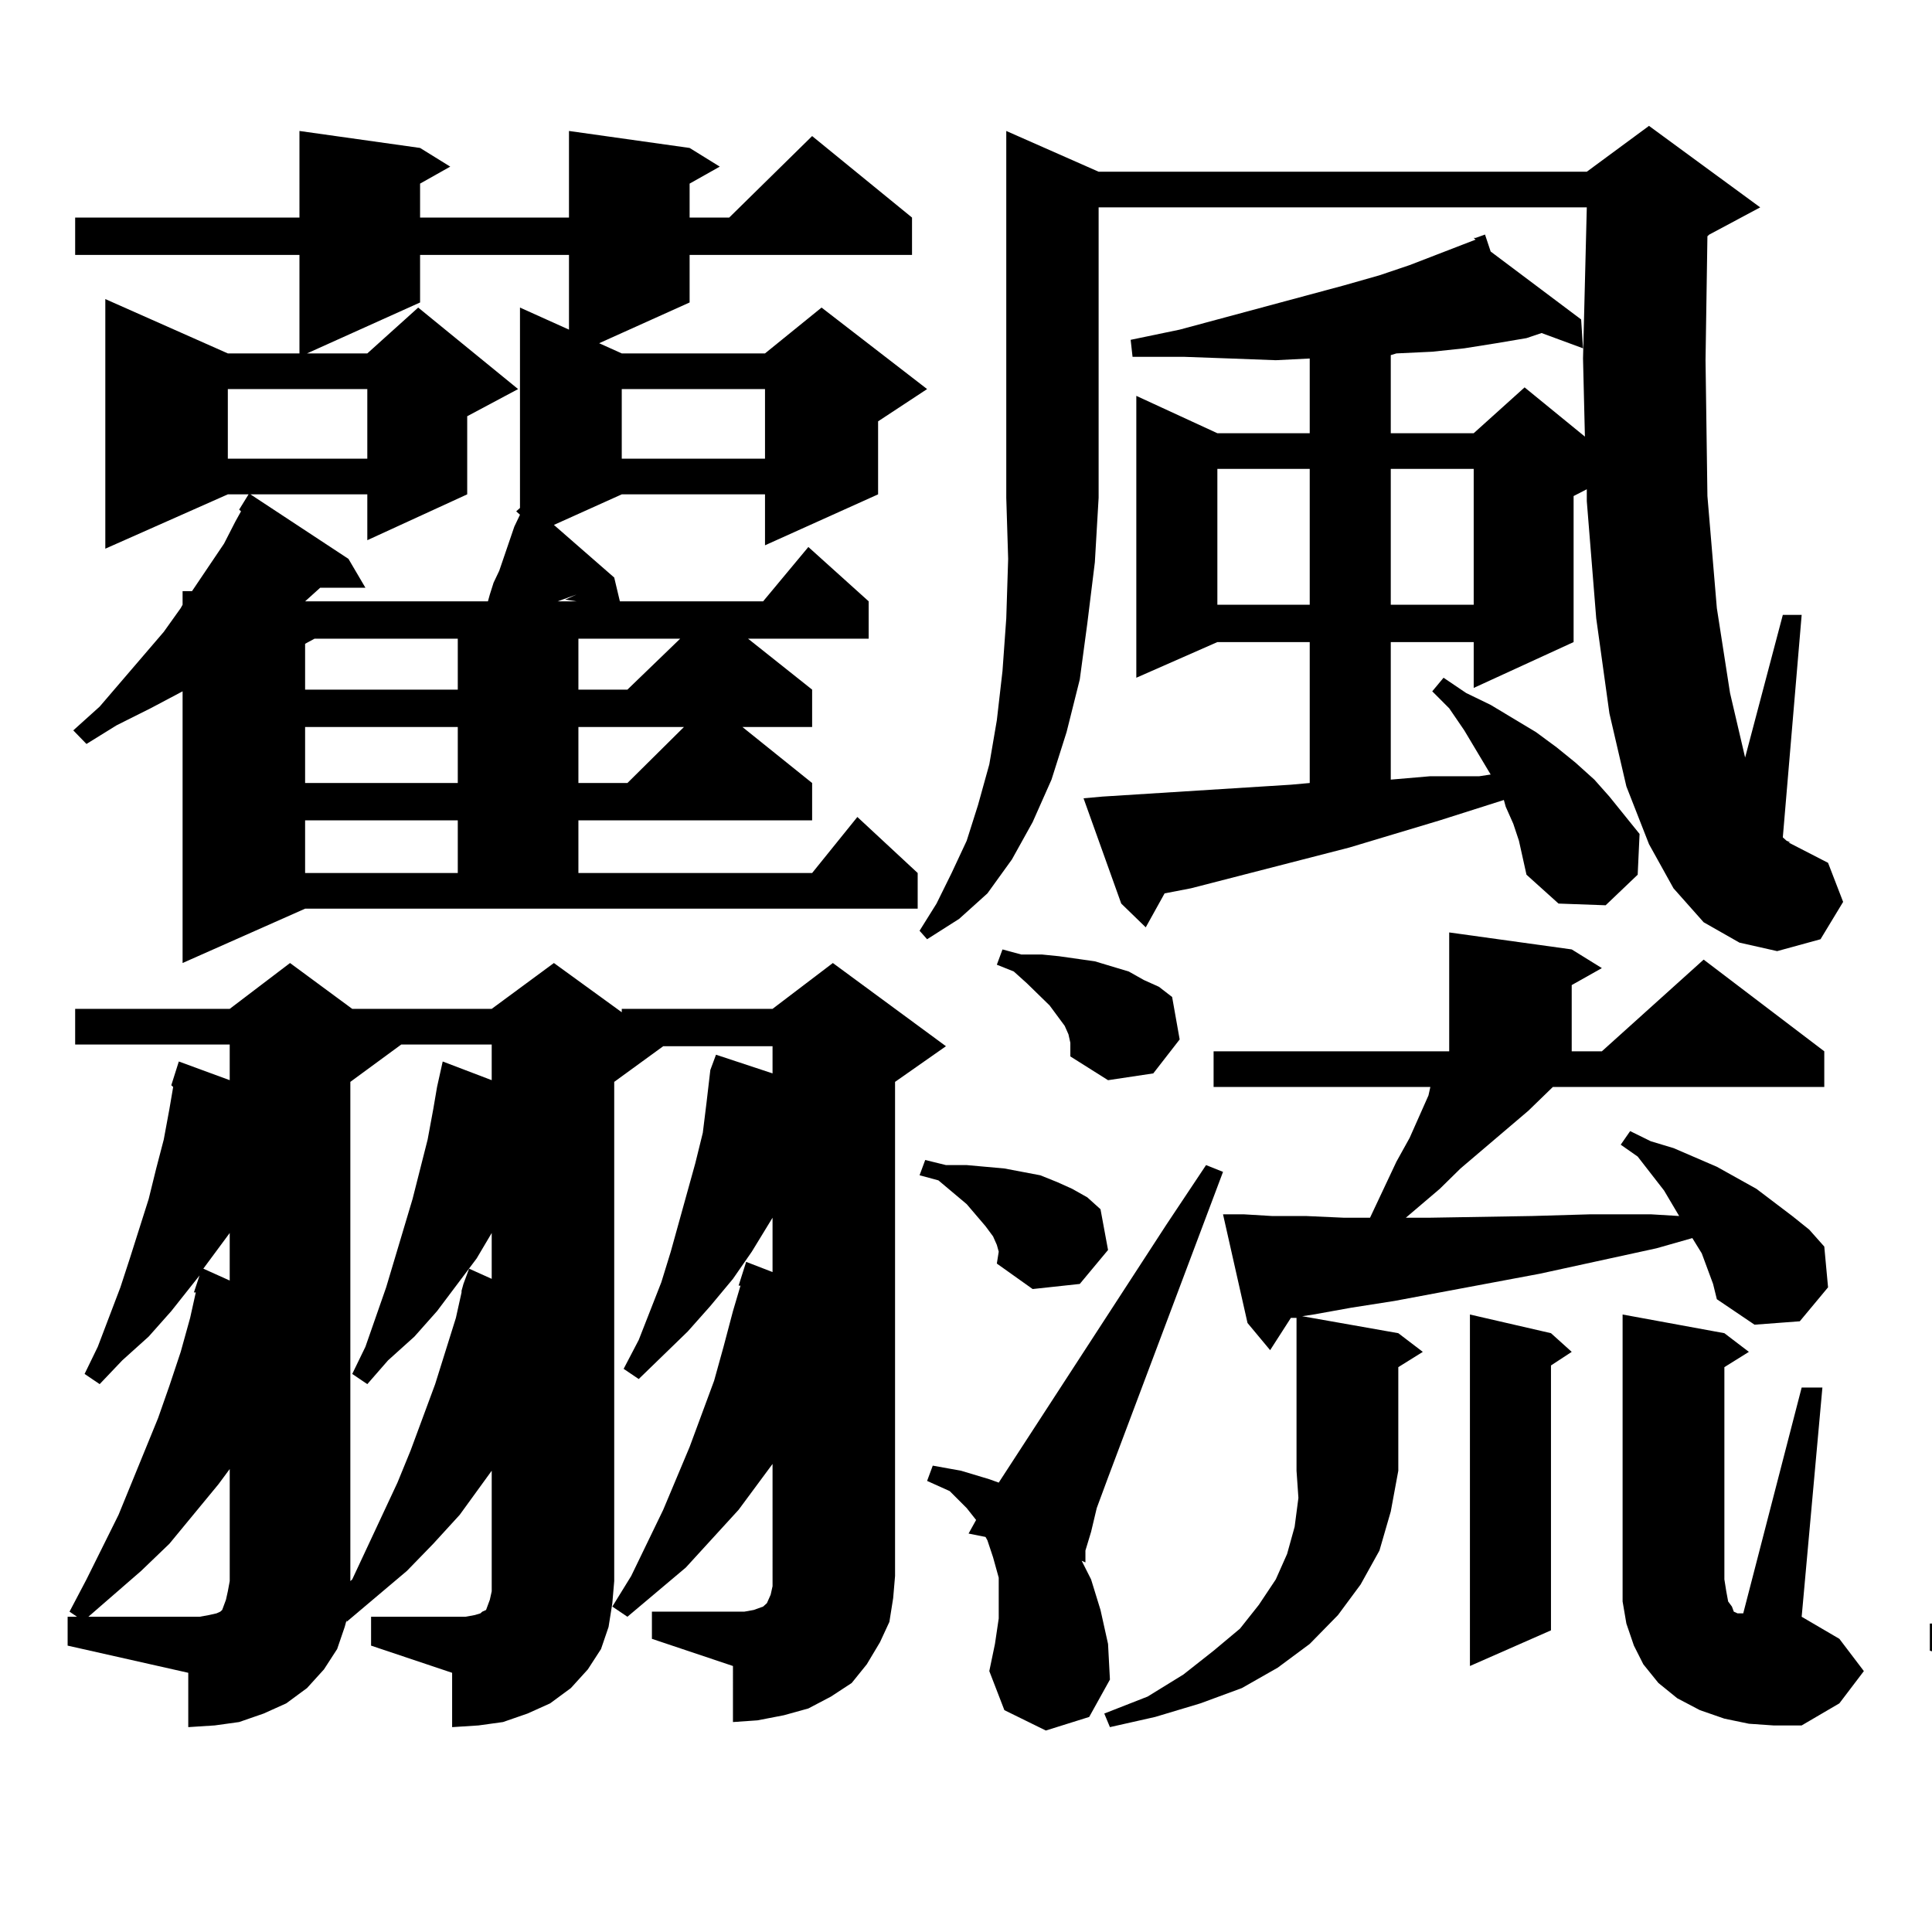 <?xml version="1.0" encoding="utf-8"?>
<!-- Generator: Adobe Illustrator 16.0.0, SVG Export Plug-In . SVG Version: 6.00 Build 0)  -->
<!DOCTYPE svg PUBLIC "-//W3C//DTD SVG 1.1//EN" "http://www.w3.org/Graphics/SVG/1.1/DTD/svg11.dtd">
<svg version="1.1" id="图层_1" xmlns="http://www.w3.org/2000/svg" xmlns:xlink="http://www.w3.org/1999/xlink" x="0px" y="0px"
	 width="1000px" height="1000px" viewBox="0 0 1000 1000" enable-background="new 0 0 1000 1000" xml:space="preserve">
<path d="M337.431,834.195h41.95h5.854l4.878-0.879l4.878-1.758l1.951-1.758l1.951-4.395l0.976-4.395v-5.273V757.73l-17.561,23.73
	l-27.316,29.883l-30.243,25.488l-7.805-5.273l9.756-15.82l16.585-34.277l13.658-32.52l12.683-34.277l4.878-17.578l4.878-18.457
	l3.902-13.184h-0.976l3.902-12.305l13.658,5.273v-28.125l-10.731,17.578l-9.756,14.063l-11.707,14.063l-11.707,13.184
	l-25.365,24.609l-7.805-5.273l7.805-14.941l11.707-29.883l4.878-15.82l12.683-45.703l3.902-15.82l1.951-15.82l1.951-16.699
	l2.927-7.91l29.268,9.668V541.52h-56.584l-25.365,18.457v258.398l-0.976,11.426l-1.951,12.305l-3.902,11.426l-6.829,10.547
	l-8.78,9.668l-10.731,7.91l-11.707,5.273l-12.683,4.395l-12.683,1.758l-13.658,0.879v-28.125l-41.95-14.063v-14.941h41.95h6.829
	l4.878-0.879l2.927-0.879l0.976-0.879l1.951-0.879l0.976-2.637l0.976-2.637l0.976-4.395v-62.402l-16.585,22.852l-13.658,14.941
	l-13.658,14.063l-31.219,26.367v-0.879l-0.976,3.516l-3.902,11.426l-6.829,10.547l-8.78,9.668l-10.731,7.91l-11.707,5.273
	l-12.683,4.395l-12.683,1.758l-13.658,0.879v-28.125l-62.438-14.063v-14.941h4.878l-3.902-2.637l8.78-16.699l16.585-33.398
	l6.829-16.699L81.827,734l5.854-16.699l5.854-17.578l4.878-17.578l2.927-13.184h-0.976l2.927-8.789l-14.634,18.457l-11.707,13.184
	l-13.658,12.305l-11.707,12.305l-7.805-5.273l6.829-14.063l11.707-30.762l4.878-14.941l9.756-30.762l3.902-15.82l3.902-14.941
	l2.927-15.82l1.951-11.426l-0.976-0.879l3.902-12.305l26.341,9.668v-18.457H38.901v-18.457h79.998l31.219-23.73l32.194,23.73h72.193
	l32.194-23.73l35.121,25.488v-1.758h78.047l31.219-23.73l58.535,43.066l-26.341,18.457v255.762l-0.976,11.426l-1.951,12.305
	l-4.878,10.547l-6.829,11.426l-7.805,9.668l-10.731,7.031l-11.707,6.152l-12.683,3.516l-13.658,2.637l-12.683,0.879V862.32
	l-41.95-14.063V834.195z M94.51,498.453V357.828l-16.585,8.789l-17.561,8.789l-15.609,9.668l-6.829-7.031l13.658-12.305
	l33.17-38.672l8.78-12.305l0.976-1.758v-7.031h4.878l16.585-24.609l5.854-11.426l2.927-5.273l-0.976-0.879l4.878-7.91h-10.731
	L54.511,284V154.801l63.413,28.125h37.072v-50.977H38.901v-19.336h116.095V67.789l62.438,8.789l15.609,9.668l-15.609,8.789v17.578
	h77.071V67.789l62.438,8.789l15.609,9.668l-15.609,8.789v17.578h20.487l42.926-42.188l51.706,42.188v19.336H356.942v24.609
	l-46.828,21.094l11.707,5.273h74.145l29.268-23.73l54.633,42.188l-25.365,16.699v37.793l-58.535,26.367v-26.367h-74.145
	l-35.121,15.82l31.219,27.246l2.927,12.305h74.145l23.414-28.125l31.219,28.125v19.336h-62.438l33.17,26.367v19.336h-36.097
	l36.097,29.004v19.336H299.383v27.246h120.973l23.414-29.004l31.219,29.004v18.457H157.923L94.51,498.453z M113.046,768.277
	l-25.365,30.762l-14.634,14.063l-27.316,23.73h51.706h5.854l4.878-0.879l3.902-0.879l1.951-0.879l0.976-0.879l0.976-2.637
	l0.976-2.637l0.976-4.395l0.976-5.273v-58.008L113.046,768.277z M118.899,638.199l-13.658,18.457l13.658,6.152V638.199z
	 M117.924,201.383v36.035h72.193v-36.035H117.924z M217.434,131.949v24.609l-58.535,26.367h31.219l26.341-23.73l51.706,42.188
	l-26.341,14.063v40.43l-51.706,23.73v-23.73h-60.486l50.73,33.398l8.78,14.941h-23.414l-7.805,7.031h94.632l0.976-3.516l1.951-6.152
	l2.927-6.152l7.805-22.852l2.927-6.152l-1.951-1.758l1.951-1.758V159.195l25.365,11.426v-38.672H217.434z M162.801,330.582
	l-4.878,2.637v23.73h79.022v-26.367H162.801z M157.923,376.285v29.004h79.022v-29.004H157.923z M157.923,424.625v27.246h79.022
	v-27.246H157.923z M182.313,817.496l23.414-50.098l6.829-16.699l12.683-34.277l10.731-34.277l2.927-13.184v-0.879l0.976-3.516
	l2.927-7.91l11.707,5.273v-23.73l-7.805,13.184l-20.487,27.246l-11.707,13.184l-13.658,12.305l-10.731,12.305l-7.805-5.273
	l6.829-14.063l10.731-30.762l13.658-45.703l7.805-30.762l2.927-15.82l1.951-11.426l2.927-13.184l25.365,9.668v-18.457h-46.828
	l-26.341,19.336v258.398L182.313,817.496z M288.651,311.246h9.756l-5.854-0.879l5.854-2.637L288.651,311.246z M299.383,330.582
	v26.367h25.365l27.316-26.367H299.383z M299.383,376.285v29.004h25.365l29.268-29.004H299.383z M321.821,201.383v36.035h74.145
	v-36.035H321.821z M568.645,88.883h252.677l32.194-23.73l57.56,42.188l-26.341,14.063l-0.976,0.879l-0.976,64.16l0.976,70.313
	l4.878,58.008l6.829,43.945l7.805,33.398l19.512-73.828h9.756l-9.756,115.137l1.951,1.758l1.951,0.879h-0.976l20.487,10.547
	l7.805,20.215l-11.707,19.336l-22.438,6.152l-19.512-4.395l-18.536-10.547l-15.609-17.578l-12.683-22.852l-11.707-29.883
	l-8.78-37.793l-6.829-49.219l-4.878-60.645v-6.152l-6.829,3.516v75.586l-51.706,23.73v-23.73H719.86v71.191l20.487-1.758h25.365
	l5.854-0.879l-13.658-22.852l-7.805-11.426l-8.78-8.789l5.854-7.031l11.707,7.91l12.683,6.152l23.414,14.063l10.731,7.91l9.756,7.91
	l9.756,8.789l7.805,8.789l15.609,19.336l-0.976,21.094l-16.585,15.82l-24.39-0.879l-16.585-14.941l-1.951-8.789l-1.951-8.789
	l-2.927-8.789l-3.902-8.789l-0.976-3.516l-33.17,10.547l-46.828,14.063l-81.949,21.094l-13.658,2.637l-9.756,17.578l-12.683-12.305
	l-19.512-54.492l9.756-0.879l55.608-3.516l41.95-2.637l9.756-0.879V332.34h-47.804l-41.95,18.457V204.898l41.95,19.336h47.804
	v-38.672l-17.561,0.879l-23.414-0.879l-24.39-0.879h-26.341l-0.976-8.789l25.365-5.273l84.876-22.852l18.536-5.273l15.609-5.273
	l27.316-10.547l6.829-2.637l-0.976-0.879h0.976l4.878-1.758l2.927,8.789l46.828,35.156l0.976,14.941l-21.463-7.91l-7.805,2.637
	l-15.609,2.637l-16.585,2.637l-16.585,1.758l-18.536,0.879l-2.927,0.879v40.43h42.926l26.341-23.73l31.219,25.488l-0.976-40.43
	l1.951-78.223H568.645v150.293l-1.951,33.398l-3.902,31.641l-3.902,29.004l-6.829,27.246l-7.805,24.609l-9.756,21.973
	l-10.731,19.336l-12.683,17.578l-14.634,13.184l-16.585,10.547l-3.902-4.395l8.78-14.063l7.805-15.82l7.805-16.699l5.854-18.457
	l5.854-21.094l3.902-22.852l2.927-25.488l1.951-27.246l0.976-30.762l-0.976-31.641V67.789L568.645,88.883z M515.963,654.02
	l0.976-6.152l-0.976-3.516l-1.951-4.395l-3.902-5.273l-9.756-11.426l-14.634-12.305l-9.756-2.637l2.927-7.91l10.731,2.637h10.731
	l19.512,1.758l18.536,3.516l8.78,3.516l7.805,3.516l7.805,4.395l6.829,6.152l3.902,21.094l-14.634,17.578l-24.39,2.637
	L515.963,654.02z M541.328,895.719l-21.463-10.547l-7.805-20.215l2.927-14.063l1.951-13.184v-10.547v-10.547l-2.927-10.547
	l-2.927-8.789l-0.976-1.758l-8.78-1.758l3.902-7.031l-4.878-6.152l-8.78-8.789l-11.707-5.273l2.927-7.91l14.634,2.637l14.634,4.395
	l4.878,1.758l86.827-133.594l20.487-30.762l8.78,3.516l-59.511,158.203l-5.854,15.82l-2.927,12.305l-2.927,9.668v6.152l-1.951-0.879
	l4.878,9.668l4.878,15.82l3.902,17.578l0.976,18.457l-10.731,19.336L541.328,895.719z M554.011,539.762l-0.976-4.395l-1.951-4.395
	l-3.902-5.273l-3.902-5.273L531.572,509l-6.829-6.152l-8.78-3.516l2.927-7.91l9.756,2.637h10.731l8.78,0.879l18.536,2.637
	l8.78,2.637l8.78,2.637l7.805,4.395l7.805,3.516l6.829,5.273l3.902,21.973l-13.658,17.578l-23.414,3.516l-19.512-12.305v-2.637
	V539.762z M886.686,664.566l-5.854-15.82l-4.878-7.91l-18.536,5.273l-60.486,13.184l-75.12,14.063l-22.438,3.516l-19.512,3.516
	l-5.854,0.879l49.755,8.789l12.683,9.668l-12.683,7.91v53.613l-3.902,21.094l-5.854,20.215l-9.756,17.578l-11.707,15.82
	l-14.634,14.941l-16.585,12.305l-18.536,10.547l-21.463,7.91l-23.414,7.031l-23.414,5.273l-2.927-7.031l22.438-8.789l18.536-11.426
	l15.609-12.305l13.658-11.426l9.756-12.305l8.78-13.184l5.854-13.184l3.902-14.063l1.951-14.941l-0.976-14.063v-79.102h-2.927
	l-10.731,16.699l-11.707-14.063l-12.683-56.25h10.731l14.634,0.879h17.561l19.512,0.879h13.658l13.658-29.004l6.829-12.305
	l9.756-21.973l0.976-4.395H628.155v-18.457h121.948v-61.523l63.413,8.789l15.609,9.668l-15.609,8.789v34.277h15.609l52.682-47.461
	l62.438,47.461v18.457H803.761l-12.683,12.305l-35.121,29.883l-10.731,10.547l-17.561,14.941h12.683l52.682-0.879l30.243-0.879
	h31.219l14.634,0.879l-7.805-13.184l-13.658-17.578l-8.78-6.152l4.878-7.031l10.731,5.273l11.707,3.516l22.438,9.668l20.487,11.426
	l18.536,14.063l8.78,7.031l7.805,8.789l1.951,21.094l-14.634,17.578l-23.414,1.758l-19.512-13.184L886.686,664.566z
	 M630.106,242.691v70.313h47.804v-70.313H630.106z M719.86,242.691v70.313h42.926v-70.313H719.86z M802.785,690.055l10.731,9.668
	l-10.731,7.031v137.109l-41.95,18.457V680.387L802.785,690.055z M964.732,864.957l-12.683,16.699l-19.512,11.426h-14.634
	l-12.683-0.879l-12.683-2.637l-12.683-4.395l-11.707-6.152l-9.756-7.91l-7.805-9.668l-4.878-9.668l-3.902-11.426l-1.951-11.426
	v-11.426V680.387l52.682,9.668l12.683,9.668l-12.683,7.91v109.863l0.976,6.152l0.976,5.273l1.951,2.637l0.976,2.637l1.951,0.879
	h1.951h0.976l30.243-116.895h10.731l-10.731,118.652l19.512,11.426L964.732,864.957z"/>
<path d="M1283.749,864.957l-8.78,7.91l-9.756,7.91l-11.707,6.152l-11.707,4.395l-12.683,3.516l-12.683,1.758l-13.658,0.879v-29.004
	l-64.389-12.305l-6.829,8.789l-8.78,7.91l-9.756,7.91l-11.707,6.152l-11.707,4.395l-12.683,3.516l-12.683,1.758l-13.658,0.879
	v-29.004l-51.706-14.063v-14.063h51.706l13.658-0.879l4.878-1.758l3.902-0.879l3.902-1.758l2.927-2.637l5.854-7.031l1.951-4.395
	l11.707-25.488l1.951-6.152l-14.634,9.668l-12.683,7.031l-14.634,6.152l-13.658,5.273l-13.658,5.273l-3.902-7.91l9.756-7.91
	l17.561-20.215l15.609-20.215l13.658-23.73l6.829-12.305l9.756-22.852l-10.731,8.789l-10.731,8.789l-11.707,7.91l-11.707,7.031
	l-13.658,6.152l-11.707,7.031l-5.854-6.152l9.756-9.668l18.536-31.641l11.707-21.094l14.634-32.52l3.902-10.547l-17.561,11.426
	l-14.634,8.789l-13.658,9.668l-5.854-7.031l10.731-11.426l29.268-49.219l11.707-23.73l3.902-11.426l0.976-1.758h-48.779v-19.336
	h62.438l32.194-32.52l41.95,32.52v19.336h-21.463l-9.756,13.184l-19.512,23.73l-20.487,20.215l19.512,22.852l2.927,5.273
	l3.902-24.609l1.951-6.152l0.976-6.152v-1.758l-0.976-0.879l4.878-7.91l50.73,34.277l6.829,13.184l28.292-48.34l11.707-23.73
	l3.902-11.426l0.976-1.758h-48.779v-19.336h62.438l32.194-32.52l41.95,32.52v19.336h-21.463l-9.756,13.184l-19.512,23.73
	l-20.487,20.215l19.512,22.852l2.927,5.273l3.902-24.609l1.951-6.152l0.976-6.152v-1.758l-0.976-0.879l4.878-7.91l50.73,34.277
	l7.805,14.941h-30.243l-5.854,4.395l-19.512,12.305l-1.951,0.879l8.78,18.457l6.829,21.973l1.951,8.789l3.902,0.879l10.731,5.273
	l5.854,2.637l5.854,4.395l4.878,3.516l1.951,1.758l1.951-1.758l19.512-31.641l11.707-21.094l13.658-32.52l3.902-10.547
	l-16.585,11.426l-14.634,8.789l-13.658,9.668l-6.829-7.031l10.731-11.426l29.268-49.219l11.707-23.73l4.878-11.426v-1.758h-48.779
	v-19.336h62.438l32.194-32.52l41.95,32.52v19.336h-21.463l-9.756,13.184l-19.512,23.73l-20.487,20.215l19.512,22.852l2.927,5.273
	l3.902-24.609l1.951-6.152l0.976-6.152v-1.758l-0.976-0.879l4.878-7.91l50.73,34.277l7.805,14.941h-30.243l-5.854,4.395
	l-19.512,12.305l-1.951,0.879l8.78,18.457l6.829,21.973l1.951,8.789l3.902,0.879l11.707,5.273l5.854,2.637l4.878,4.395l4.878,3.516
	l5.854,5.273l-0.976,21.973l-16.585,14.941l-15.609-0.879v5.273l-3.902,24.609l-5.854,24.609l-5.854,11.426l-5.854,10.547
	l-7.805,9.668l-8.78,7.91l-9.756,7.91l-10.731,6.152l-12.683,4.395l-12.683,3.516l-12.683,1.758l-13.658,0.879v-29.004
	l-72.193-9.668L1283.749,864.957z M1089.607,528.336V366.617l-54.633,34.277l-5.854-6.152l13.658-14.941l43.901-58.008l2.927-4.395
	v-7.91l4.878,0.879l16.585-27.246l5.854-12.305l2.927-7.91l4.878-9.668l52.682,31.641l9.756,15.82h-22.438l-8.78,9.668l-5.854,6.152
	h103.412l3.902-10.547l1.951-7.031l1.951-6.152l2.927-6.152l1.951-6.152l5.854-13.184v-1.758l-0.976-0.879l1.951-2.637V143.375
	l15.609,7.031V56.363l63.413,9.668l15.609,9.668l-15.609,7.91v17.578h58.535l33.17-33.398l41.95,33.398v18.457H1352.04v23.73
	l-39.999,17.578l13.658,6.152h80.974l29.268-23.73l54.633,43.066l-26.341,15.82v47.461l-57.56,25.488v-25.488h-80.974
	l-39.023,17.578l36.097,29.004l5.854,16.699l-29.268-4.395l-16.585,7.91h123.899l23.414-28.125l32.194,28.125v19.336h-159.996
	v35.156h73.169l23.414-28.125l31.219,28.125v18.457h-127.802v37.793h73.169l23.414-29.004l31.219,29.004v18.457h-127.802v35.156
	h130.729l23.414-28.125l32.194,28.125v19.336h-335.602L1089.607,528.336z M1226.189,66.031l15.609,9.668l-15.609,7.91v59.766
	l-6.829,2.637l48.779,40.43l-26.341,14.063v49.219l-52.682,22.852v-22.852h-78.047l-63.413,28.125V138.98l63.413,28.125h51.706
	v-47.461h-133.655v-18.457h133.655V56.363L1226.189,66.031z M1092.534,634.684l-8.78,7.031l13.658,6.152l-4.878-12.305V634.684z
	 M1105.217,704.117l5.854,3.516v-8.789L1105.217,704.117z M1111.07,186.441v43.945h78.047v-43.945H1111.07z M1234.97,641.715
	l-16.585,11.426l-14.634,8.789l-13.658,9.668l-5.854-7.031l9.756-10.547h-27.316l-5.854,4.395l-19.512,12.305l-1.951,0.879
	l8.78,18.457l6.829,21.973l1.951,8.789l3.902,0.879l10.731,5.273l5.854,2.637l5.854,4.395l3.902,3.516l30.243-52.734l14.634-32.52
	L1234.97,641.715z M1202.775,840.348l13.658-0.879l3.902-1.758l4.878-0.879l3.902-1.758l2.927-2.637l5.854-7.031l1.951-4.395
	l11.707-25.488l1.951-6.152l-14.634,9.668l-12.683,7.031l-14.634,6.152l-13.658,5.273l-13.658,5.273l-3.902-7.91l9.756-7.91
	l17.561-20.215l15.609-20.215l13.658-23.73l6.829-12.305l8.78-22.852l-9.756,8.789l-10.731,8.789l-11.707,7.91l-11.707,7.031
	l-13.658,6.152l-1.951,0.879v17.578l-16.585,14.941l-15.609-0.879v5.273l-3.902,24.609l-6.829,24.609l-2.927,7.031H1202.775z
	 M1153.996,335.855l-0.976,0.879v34.277h85.852v-35.156H1153.996z M1153.021,389.469v37.793h85.852v-37.793H1153.021z
	 M1153.021,445.719v35.156h85.852v-35.156H1153.021z M1172.532,167.105h16.585l16.585-14.941L1172.532,167.105z M1244.726,634.684
	l-8.78,7.031l13.658,6.152l-4.878-12.305V634.684z M1257.408,704.117l5.854,3.516v-8.789L1257.408,704.117z M1359.845,840.348
	l13.658-0.879l4.878-1.758l3.902-0.879l3.902-1.758l2.927-2.637l5.854-7.031l2.927-4.395l10.731-25.488l1.951-6.152l-13.658,9.668
	l-13.658,7.031l-13.658,6.152l-14.634,5.273l-12.683,5.273l-4.878-7.91l10.731-7.91l16.585-20.215l15.609-20.215l13.658-23.73
	l6.829-12.305l9.756-22.852l-10.731,8.789l-10.731,8.789l-11.707,7.91l-11.707,7.031l-13.658,6.152l-6.829,4.395v14.063
	l-16.585,14.941l-15.609-0.879v5.273l-3.902,24.609l-6.829,24.609l-2.927,7.031H1359.845z M1325.699,186.441v43.945h80.974v-43.945
	H1325.699z M1401.795,634.684l-8.78,7.031l13.658,6.152l-4.878-12.305V634.684z M1414.478,704.117l5.854,3.516v-8.789
	L1414.478,704.117z M1569.596,130.191h259.506l31.219-23.73l57.56,43.066l-25.365,14.063h-0.976l-1.951,147.656l1.951,141.504
	l3.902,114.258l6.829,91.406l8.78,68.555l6.829,36.035l13.658-51.855h10.731l-8.78,103.711l4.878,12.305l3.902,4.395l-5.854-1.758
	l20.487,12.305l5.854,20.215l-13.658,18.457l-23.414,5.273l-24.39-11.426l-16.585-19.336l-13.658-28.125l-11.707-38.672
	l-10.731-53.613l-8.78-72.07l-6.829-92.285l-3.902-116.895l-0.976-29.004l-6.829,3.516v160.84l-52.682,22.852V588.98h-43.901v160.84
	l52.682-10.547l-6.829-21.973l-19.512-56.25l-7.805-19.336l7.805-4.395l30.243,32.52l24.39,34.277l10.731,17.578l9.756,18.457
	l9.756,19.336l16.585,39.551l6.829,20.215l-4.878,21.094l-19.512,12.305l-23.414-4.395l-13.658-17.578l-2.927-19.336l-3.902-19.336
	l-3.902-18.457l-4.878-19.336h-0.976l-76.096,36.035l-63.413,25.488l-35.121,13.184l-6.829,18.457l-13.658-11.426l-28.292-50.977
	l10.731-3.516l56.584-9.668l57.56-12.305V588.98h-50.73v56.25l-41.95,19.336V376.285l41.95,18.457h50.73v-99.316l-16.585,2.637
	l-24.39,2.637l-26.341,1.758l-27.316,1.758l-0.976-7.91l24.39-7.91l66.34-25.488l36.097-16.699l30.243-15.82l12.683-8.789
	l6.829-5.273l3.902-2.637l23.414,30.762l13.658,14.063l0.976,16.699l-19.512-7.031l-16.585,6.152l-18.536,6.152l-19.512,5.273
	l-6.829,1.758v107.227h43.901l26.341-23.73l33.17,27.246l-0.976-87.012l0.976-161.719h-258.53v302.344l-1.951,65.039l-2.927,60.645
	l-5.854,56.25l-5.854,50.977l-7.805,47.461l-8.78,42.188l-11.707,37.793l-12.683,33.398l-14.634,28.125l-16.585,23.73l-5.854-3.516
	l8.78-25.488l7.805-28.125l7.805-33.398l6.829-36.914l5.854-42.188l4.878-45.703l2.927-50.977l1.951-55.371l0.976-59.766v-64.16
	V109.098L1569.596,130.191z M1632.033,414.078v155.566h50.73V414.078H1632.033z M1724.714,414.078v155.566h43.901V414.078H1724.714z
	"/>
</svg>

